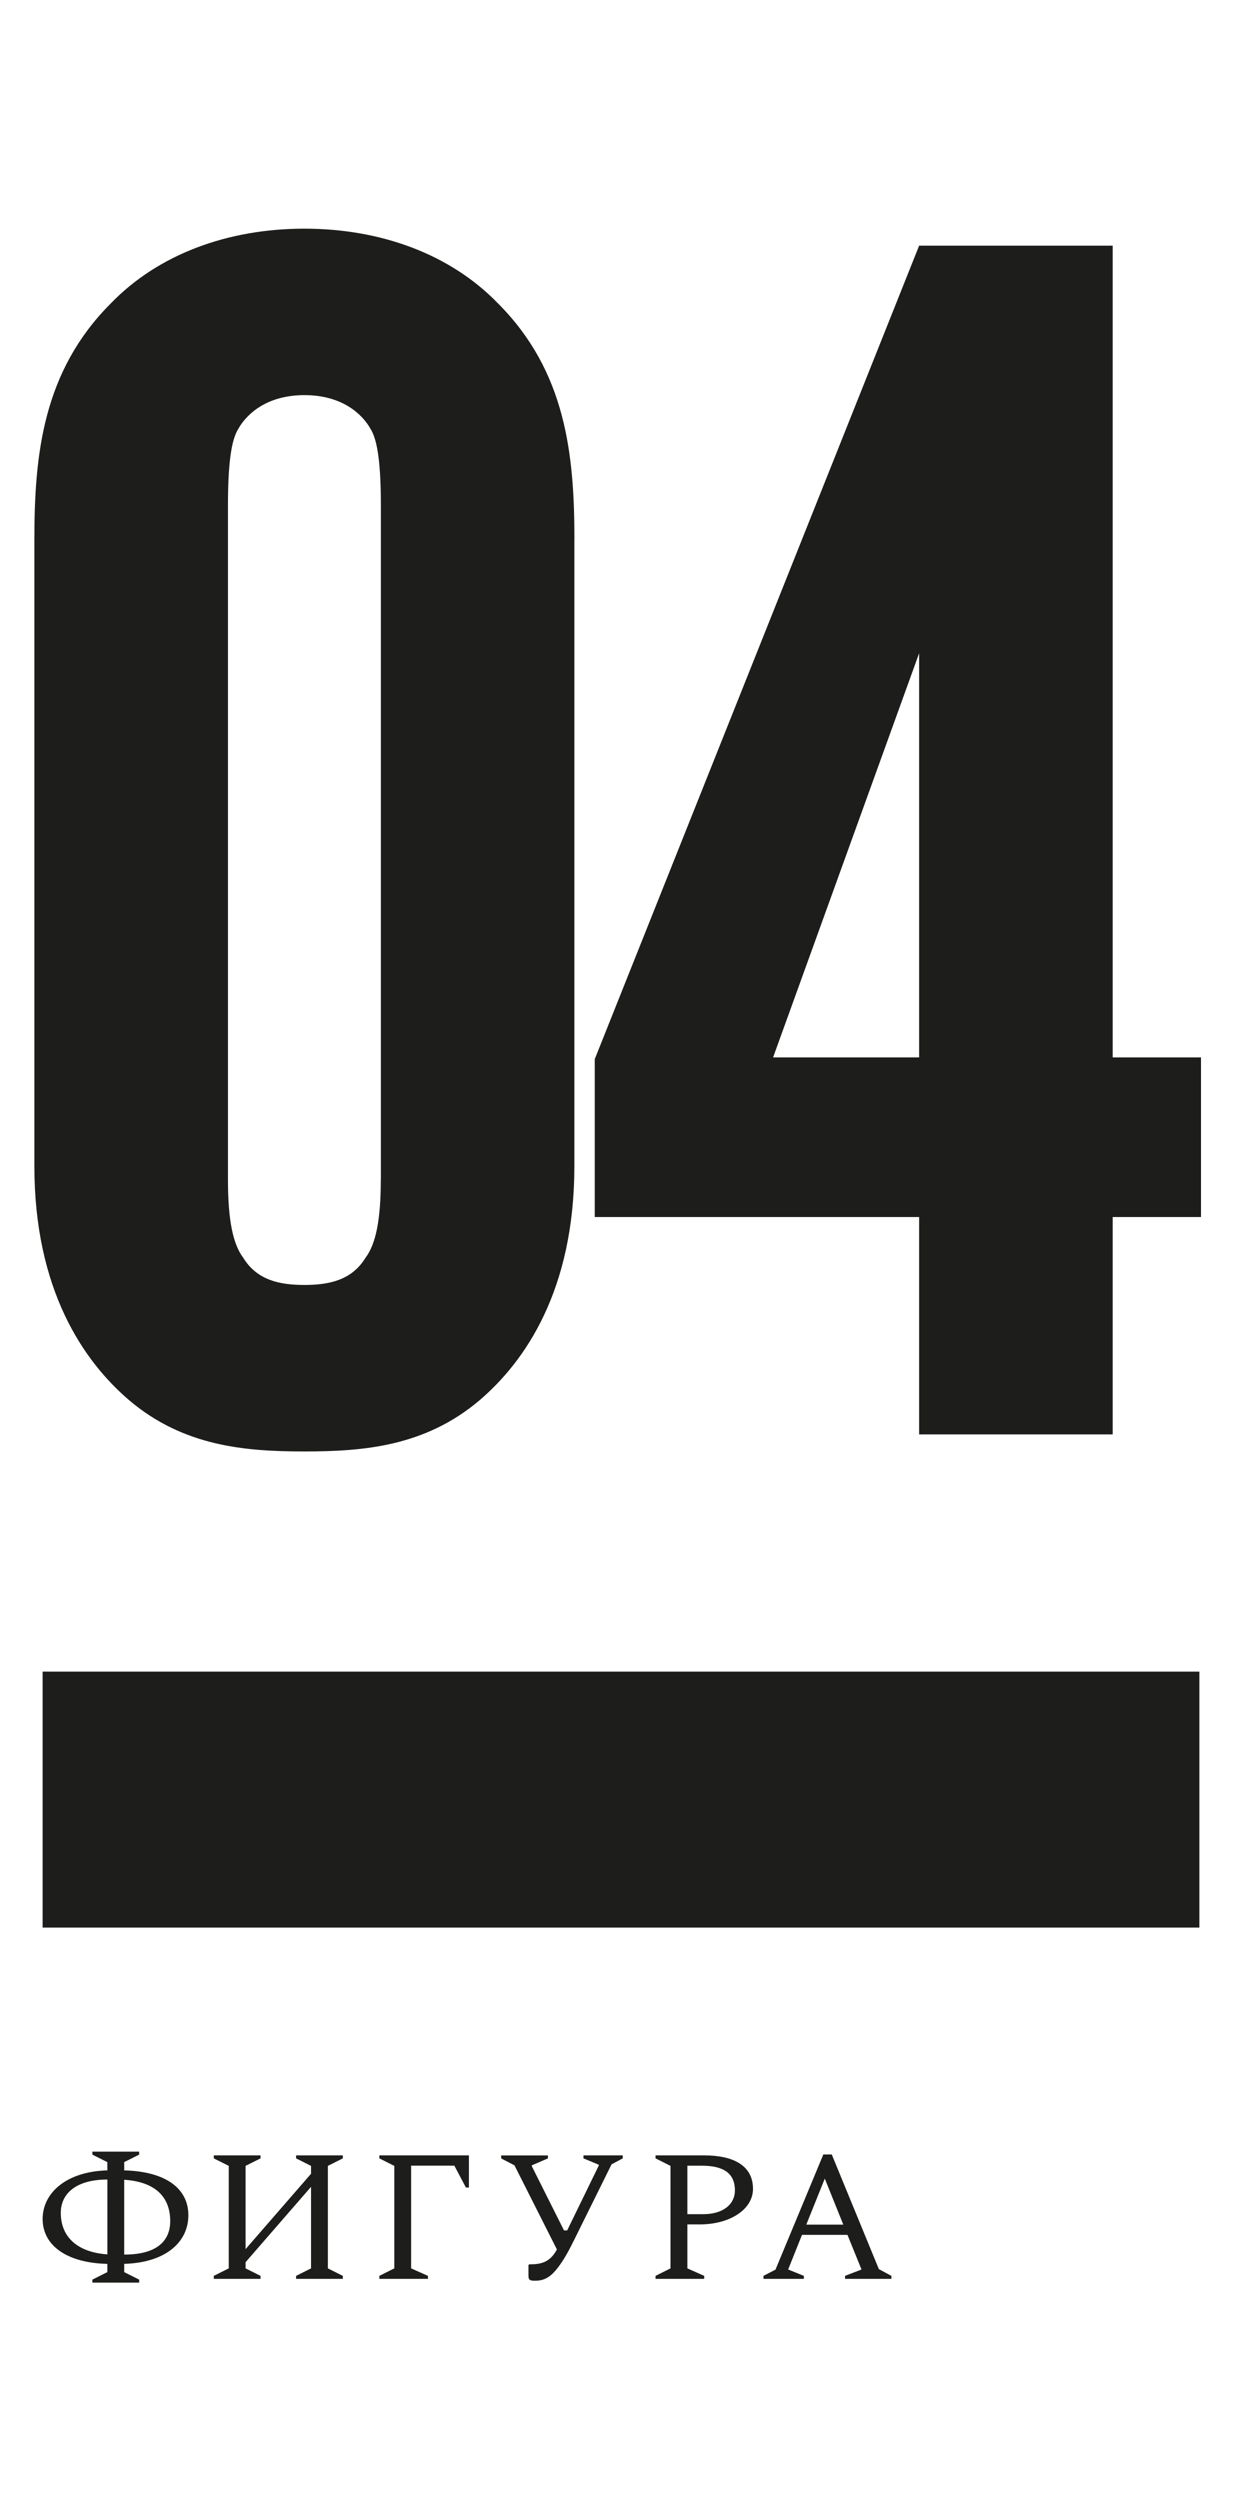 <?xml version="1.0" encoding="UTF-8"?> <!-- Generator: Adobe Illustrator 24.2.1, SVG Export Plug-In . SVG Version: 6.00 Build 0) --> <svg xmlns="http://www.w3.org/2000/svg" xmlns:xlink="http://www.w3.org/1999/xlink" id="Layer_1" x="0px" y="0px" viewBox="0 0 300 600" style="enable-background:new 0 0 300 600;" xml:space="preserve"> <style type="text/css"> .st0{clip-path:url(#SVGID_2_);fill:#1D1D1B;} .st1{fill:#1D1D1B;} .st2{clip-path:url(#SVGID_4_);fill:#1D1D1B;} </style> <g> <defs> <rect id="SVGID_1_" x="8.25" y="54.88" width="280" height="492.95"></rect> </defs> <clipPath id="SVGID_2_"> <use xlink:href="#SVGID_1_" style="overflow:visible;"></use> </clipPath> <path class="st0" d="M193.51,533.91l4.44-11.04l4.44,11.04H193.51z M183.23,546.93h9.7v-0.72l-3.77-1.53l3.32-8.31h10.91l3.37,8.31 l-3.95,1.53v0.72h11.13v-0.72l-3.01-1.62l-11.31-27.52h-2.02l-11.49,27.65l-2.87,1.48V546.93z M168.48,519.77 c5.07,0,7.9,1.75,7.9,5.93c0,3.37-2.87,5.7-7.59,5.7h-3.82v-11.63H168.48z M157.34,546.93h11.67v-0.72l-4.04-1.8v-10.55h2.96 c7.32,0,12.79-3.64,12.79-8.53c0-5.57-4.67-8.04-11.72-8.04h-11.67v0.72l3.59,1.8v24.6l-3.59,1.8V546.93z M133.26,545 c1.48-1.71,2.78-3.86,4.4-7.14l9.11-18.41l2.69-1.44v-0.72h-9.43v0.72l3.68,1.53v0.18l-7.59,15.58h-0.76l-7.72-15.4v-0.22 l3.86-1.66v-0.72h-11.22v0.72l3.19,1.66l10.19,20.2c-1.35,2.42-2.96,3.55-6.2,3.55h-0.45l-0.18,0.18v2.47c0,0.99,0.18,1.3,1.53,1.3 S131.42,547.15,133.26,545 M91.04,546.93h11.67v-0.72l-4.04-1.8v-24.65h10.37l2.78,5.25h0.72v-7.72h-21.5v0.72l3.59,1.8v24.6 l-3.59,1.8V546.93z M51.31,546.93h11.22v-0.72l-3.59-1.8v-1.48l15.71-18.09v19.57l-3.59,1.8v0.72h11.22v-0.72l-3.59-1.8v-24.6 l3.59-1.8v-0.72H71.06v0.72l3.59,1.8v1.89l-15.71,18.09v-19.98l3.59-1.8v-0.72H51.31v0.72l3.59,1.8v24.6l-3.59,1.8V546.93z M40.85,533.06c0,4.62-3.01,8.04-11.04,8.04v-17.96C37.21,523.63,40.85,527.22,40.85,533.06 M25.77,523.09v17.96 c-7.09-0.49-11.18-4.09-11.18-9.97C14.59,526.46,18.27,523.09,25.77,523.09 M22.17,547.83H33.4v-0.72l-3.59-1.8v-1.98 c10.19-0.31,15.4-5.39,15.4-11.67s-5.21-10.5-15.4-10.77v-1.98l3.59-1.8v-0.72H22.17v0.72l3.59,1.8v1.98 c-9.83,0.27-15.53,5.39-15.53,11.67c0,6.28,5.7,10.55,15.53,10.77v1.98l-3.59,1.8V547.83z"></path> </g> <rect x="10.23" y="401.19" class="st1" width="277.62" height="61.43"></rect> <g> <defs> <rect id="SVGID_3_" x="8.25" y="54.88" width="280" height="492.95"></rect> </defs> <clipPath id="SVGID_4_"> <use xlink:href="#SVGID_3_" style="overflow:visible;"></use> </clipPath> <path class="st2" d="M220.59,253.78h-35.05l35.05-97V253.78z M267.05,344.26v-52.17h21.19v-38.31h-21.19V58.96h-46.46 l-77.85,195.23v37.9h77.85v52.17H267.05z M91.39,283.12c0,9.78-1.22,15.49-3.67,18.75c-3.26,5.3-8.56,6.52-14.67,6.52 s-11.41-1.22-14.67-6.52c-2.45-3.26-3.67-8.97-3.67-18.75V121.32c0-12.23,1.22-16.3,2.45-18.34c2.04-3.67,6.93-8.15,15.9-8.15 s13.86,4.48,15.9,8.15c1.22,2.04,2.45,6.11,2.45,18.34V283.12z M137.86,129.47c0-20.38-2.04-40.35-18.34-56.65 C108.1,61,91.39,54.88,73.05,54.88S38,61,26.59,72.82c-16.3,16.3-18.34,36.27-18.34,56.65v150.4c0,29.75,11.82,46.87,22.82,56.25 c13.04,11,27.72,12.23,41.98,12.23s28.94-1.22,41.98-12.23c11-9.37,22.82-26.49,22.82-56.25V129.47z"></path> </g> </svg> 